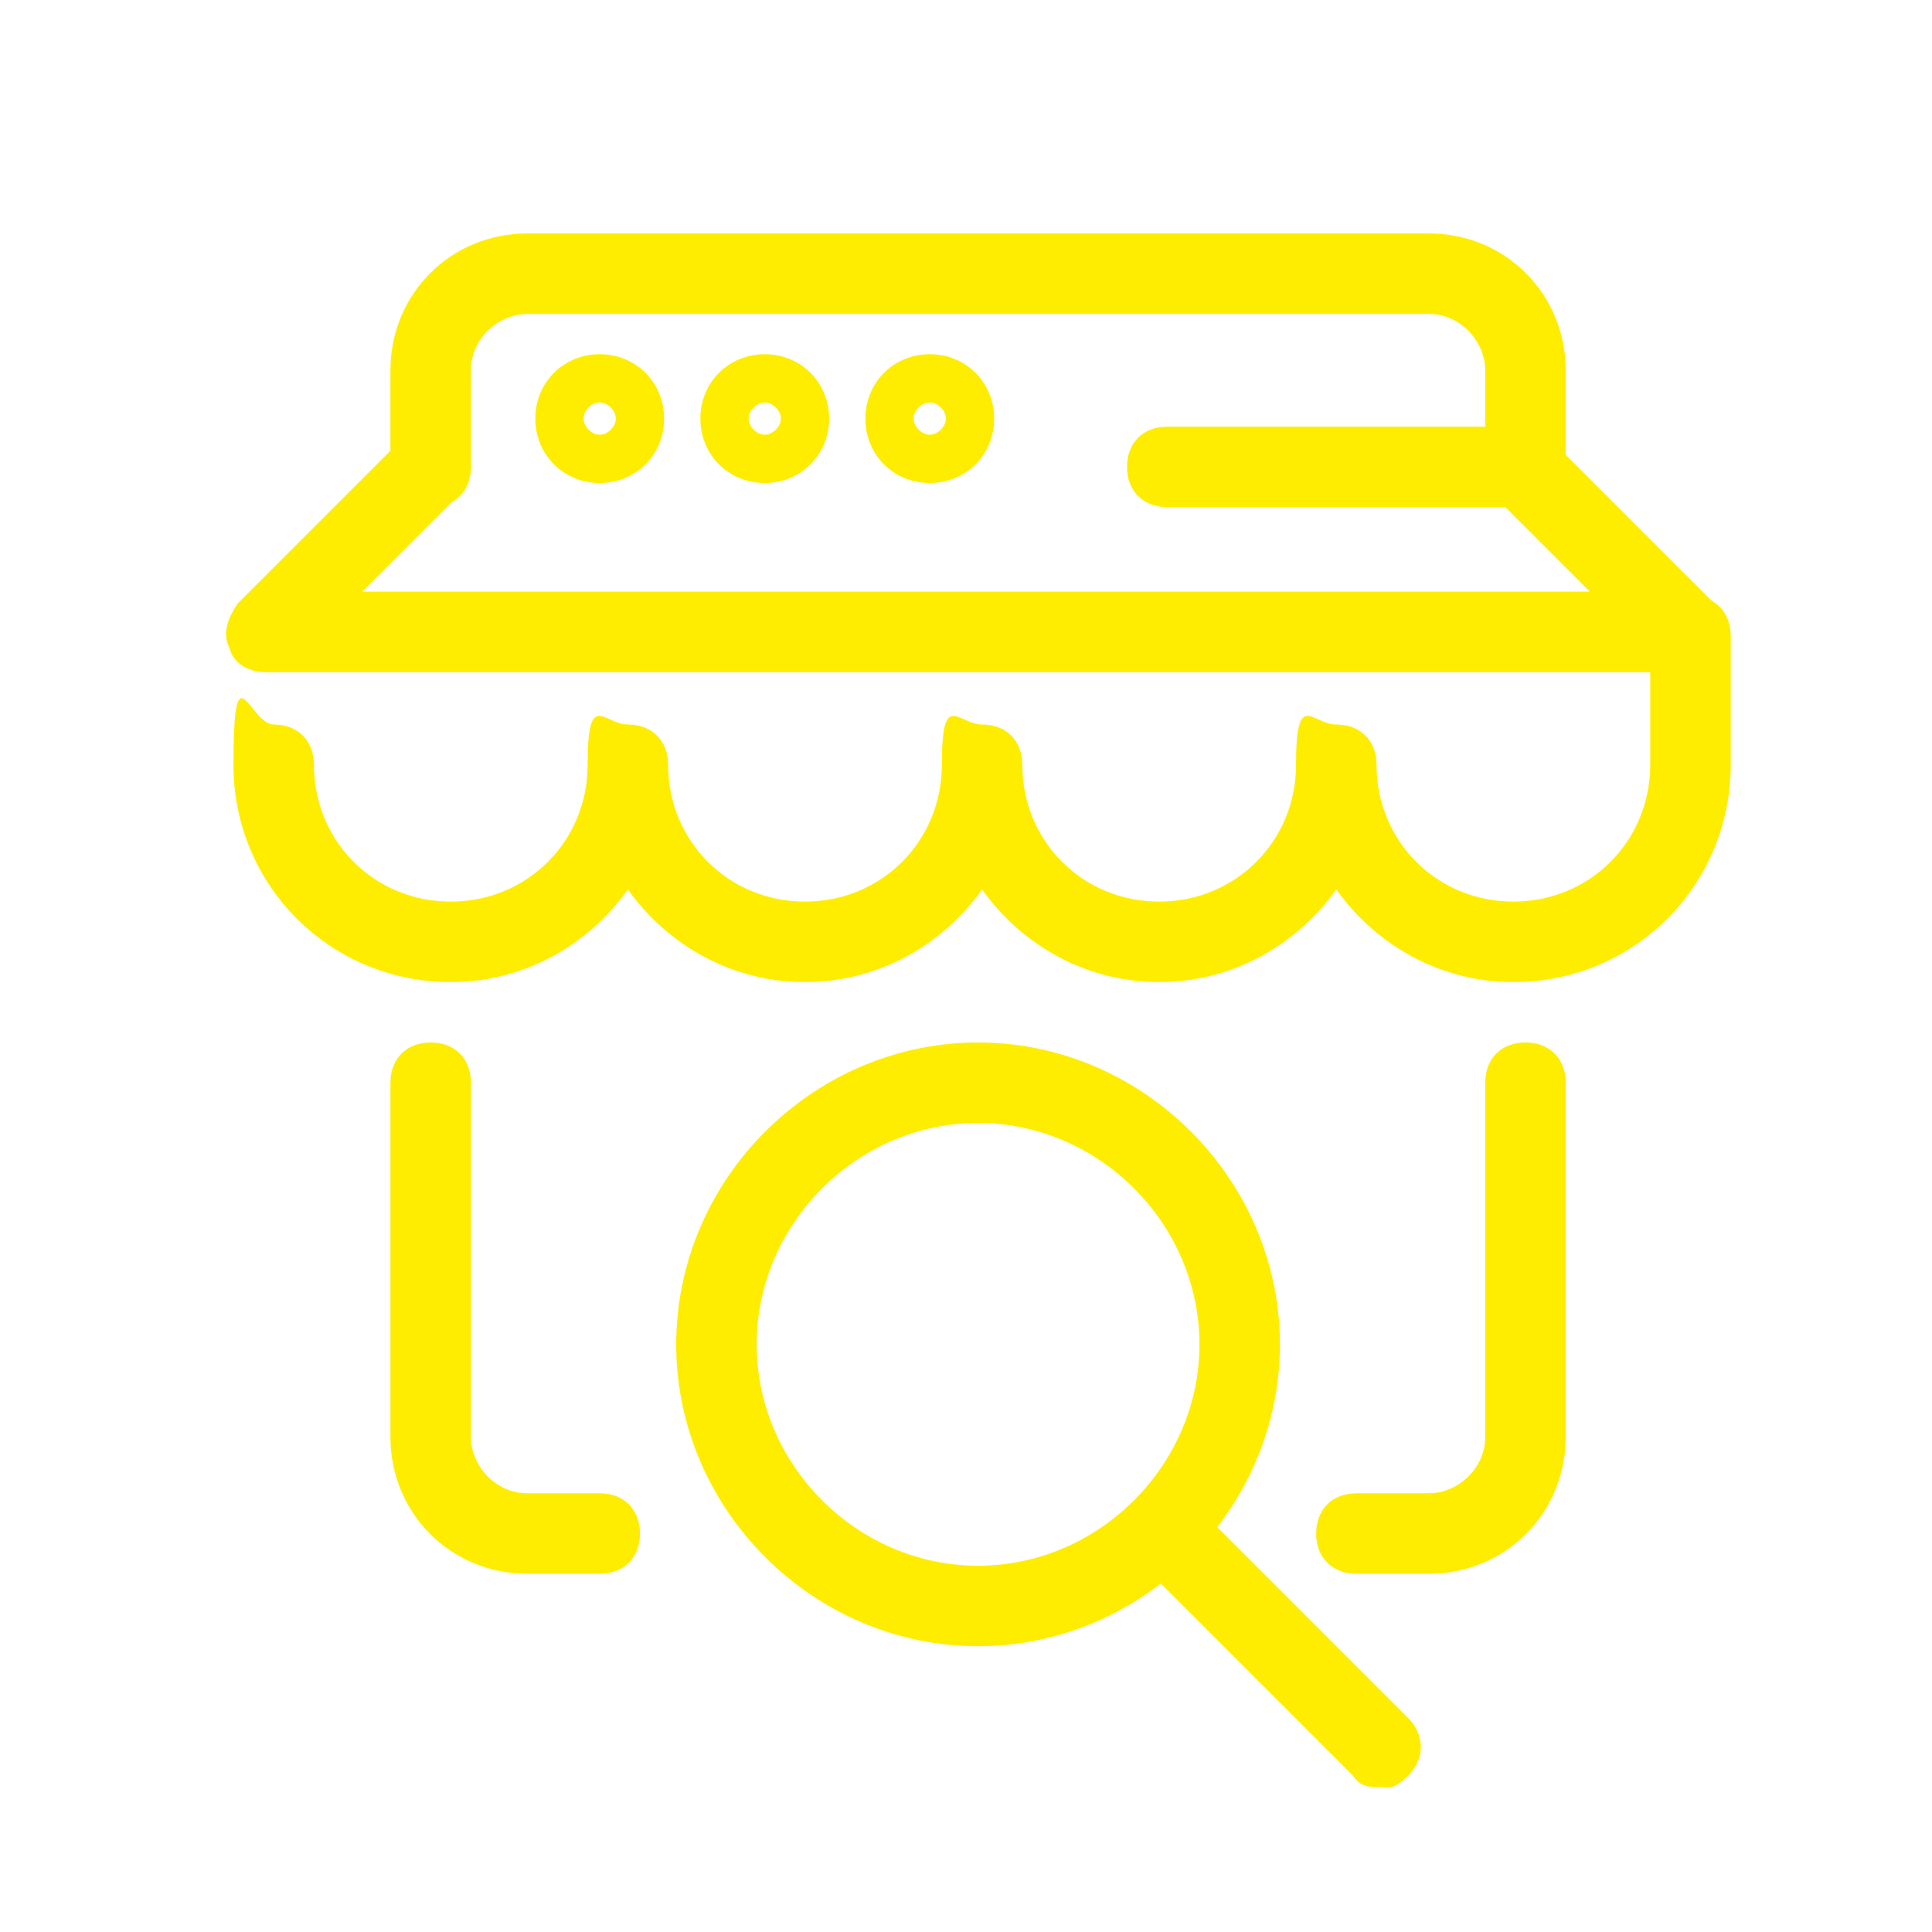 <svg height="48" viewBox="0 0 48 48" width="48" xmlns="http://www.w3.org/2000/svg"><g fill="#ffed00"><path d="m35.5 39.1h-1.8c-.6 0-1-.4-1-1s.4-1 1-1h1.8c.7 0 1.4-.6 1.4-1.4v-8.8c0-.6.4-1 1-1s1 .4 1 1v8.8c0 1.9-1.5 3.4-3.4 3.4z"/><path d="m14.9 39.1h-1.8c-1.9 0-3.4-1.5-3.4-3.4v-8.8c0-.6.4-1 1-1s1 .4 1 1v8.8c0 .7.6 1.4 1.4 1.4h1.8c.6 0 1 .4 1 1s-.4 1-1 1z"/><path d="m37.9 12.6c-.6 0-1-.4-1-1v-2.4c0-.7-.6-1.4-1.4-1.4h-22.4c-.7 0-1.4.6-1.4 1.4v2.4c0 .6-.4 1-1 1s-1-.4-1-1v-2.4c0-1.9 1.5-3.4 3.4-3.4h22.4c1.9 0 3.4 1.5 3.4 3.4v2.4c0 .6-.4 1-1 1z"/><path d="m37.6 24.4c-1.8 0-3.4-.9-4.4-2.3-1 1.4-2.6 2.3-4.4 2.3s-3.4-.9-4.4-2.3c-1 1.4-2.6 2.3-4.4 2.3s-3.4-.9-4.4-2.3c-1 1.4-2.6 2.3-4.4 2.3-3 0-5.4-2.4-5.4-5.4s.4-1 1-1 1 .4 1 1c0 1.9 1.5 3.4 3.4 3.4s3.4-1.5 3.4-3.4.4-1 1-1 1 .4 1 1c0 1.9 1.5 3.4 3.4 3.4s3.4-1.5 3.4-3.4.4-1 1-1 1 .4 1 1c0 1.9 1.5 3.4 3.4 3.4s3.4-1.5 3.4-3.4.4-1 1-1 1 .4 1 1c0 1.9 1.5 3.4 3.4 3.4s3.4-1.5 3.4-3.4v-3.2c0-.6.4-1 1-1s1 .4 1 1v3.2c0 3-2.4 5.4-5.4 5.4z"/><path d="m42 16.7h-35.4c-.4 0-.8-.2-.9-.6-.2-.4 0-.8.2-1.1l4.1-4.1c.4-.4 1-.4 1.4 0s.4 1 0 1.4l-2.4 2.4h30.5l-2.1-2.1h-8.4c-.6 0-1-.4-1-1s.4-1 1-1h8.8c.3 0 .5.1.7.3l4.1 4.1c.3.3.4.7.2 1.1s-.5.6-.9.6z"/><path d="m14.9 12c-.9 0-1.6-.7-1.6-1.6s.7-1.6 1.6-1.6 1.6.7 1.6 1.6-.7 1.6-1.6 1.6zm0-2c-.2 0-.4.2-.4.4s.2.4.4.4.4-.2.4-.4-.2-.4-.4-.4z"/><path d="m19 12c-.9 0-1.6-.7-1.6-1.6s.7-1.6 1.6-1.6 1.6.7 1.6 1.6-.7 1.6-1.6 1.6zm0-2c-.2 0-.4.2-.4.4s.2.4.4.4.4-.2.4-.4-.2-.4-.4-.4z"/><path d="m23.1 12c-.9 0-1.6-.7-1.6-1.6s.7-1.6 1.6-1.6 1.6.7 1.6 1.6-.7 1.6-1.6 1.6zm0-2c-.2 0-.4.2-.4.4s.2.4.4.4.4-.2.4-.4-.2-.4-.4-.4z"/><path d="m34.3 44.4c-.3 0-.5 0-.7-.3l-5.4-5.4c-.4-.4-.4-1 0-1.4s1-.4 1.4 0l5.4 5.4c.4.4.4 1 0 1.4s-.5.3-.7.3z"/><path d="m24.3 40.9c-4.1 0-7.5-3.4-7.5-7.5s3.4-7.5 7.5-7.5 7.5 3.4 7.5 7.5-3.4 7.5-7.5 7.5zm0-13c-3 0-5.5 2.5-5.5 5.5s2.5 5.5 5.5 5.5 5.5-2.5 5.5-5.5-2.5-5.5-5.5-5.5z"/></g></svg>